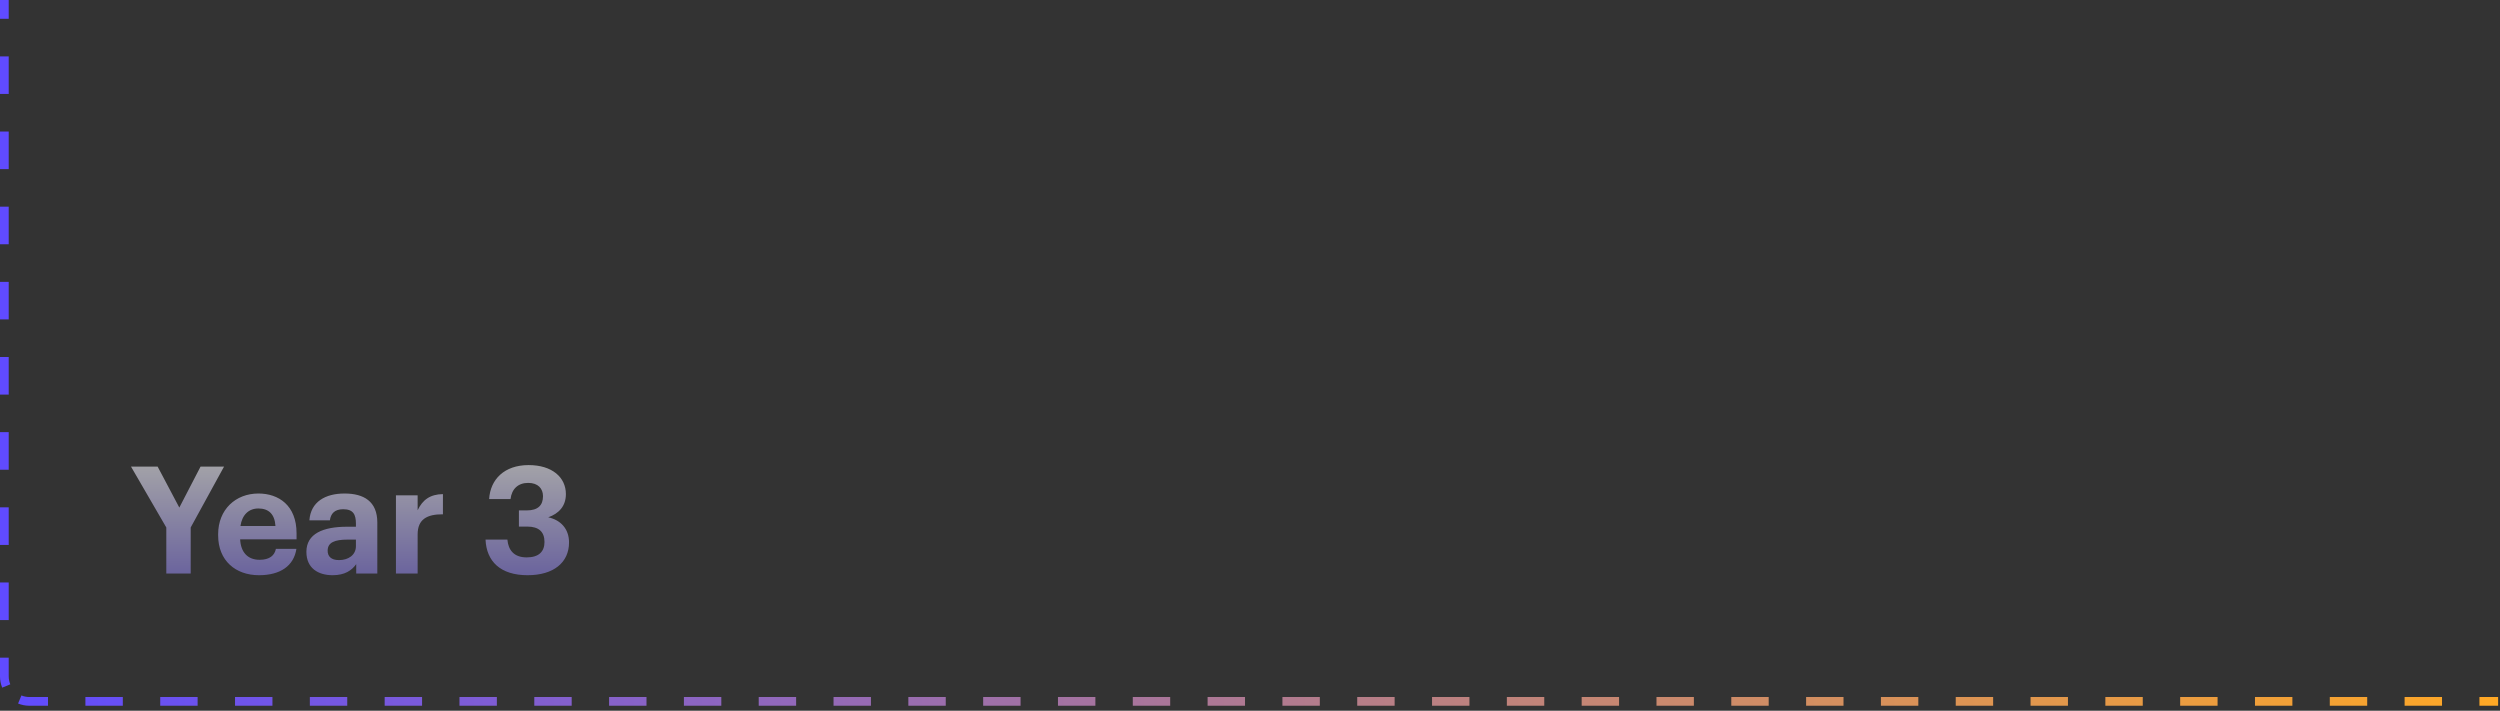 <svg width="401" height="114" viewBox="0 0 401 114" fill="none" xmlns="http://www.w3.org/2000/svg">
<rect x="0" y="0" width="401" height="114" fill="#333333" stroke="none"/>
<path d="M400.699 112.5V111.8H397.699V112.5V113.2H400.699V112.5ZM391.699 112.5V111.8H385.699V112.5V113.2H391.699V112.5ZM379.699 112.5V111.8H373.699V112.5V113.2H379.699V112.5ZM367.699 112.5V111.8H361.699V112.5V113.2H367.699V112.5ZM355.699 112.5V111.8H349.699V112.5V113.2H355.699V112.5ZM343.699 112.5V111.8H337.699V112.5V113.2H343.699V112.5ZM331.699 112.5V111.8H325.699V112.5V113.2H331.699V112.5ZM319.699 112.5V111.8H313.699V112.5V113.2H319.699V112.5ZM307.699 112.5V111.8H301.699V112.5V113.2H307.699V112.5ZM295.699 112.5V111.8H289.699V112.5V113.2H295.699V112.5ZM283.699 112.5V111.8H277.699V112.5V113.2H283.699V112.5ZM271.699 112.5V111.8H265.699V112.5V113.2H271.699V112.5ZM259.699 112.5V111.8H253.699V112.5V113.2H259.699V112.5ZM247.699 112.5V111.8H241.699V112.5V113.2H247.699V112.5ZM235.699 112.5V111.8H229.699V112.5V113.2H235.699V112.5ZM223.699 112.5V111.8H217.699V112.5V113.2H223.699V112.5ZM211.699 112.5V111.8H205.699V112.5V113.2H211.699V112.5ZM199.699 112.5V111.8H193.699V112.5V113.2H199.699V112.5ZM187.699 112.5V111.8H181.699V112.5V113.2H187.699V112.5ZM175.699 112.5V111.8H169.699V112.5V113.2H175.699V112.5ZM163.699 112.5V111.8H157.699V112.5V113.2H163.699V112.5ZM151.699 112.5V111.8H145.699V112.5V113.2H151.699V112.5ZM139.699 112.5V111.8H133.699V112.5V113.2H139.699V112.5ZM127.699 112.5V111.8H121.699V112.5V113.2H127.699V112.5ZM115.699 112.5V111.8H109.699V112.5V113.2H115.699V112.5ZM103.699 112.5V111.8H97.699V112.5V113.2H103.699V112.5ZM91.699 112.5V111.8H85.699V112.5V113.2H91.699V112.5ZM79.699 112.5V111.8H73.699V112.5V113.2H79.699V112.5ZM67.699 112.5V111.8H61.699V112.5V113.2H67.699V112.5ZM55.699 112.5V111.8H49.699V112.5V113.2H55.699V112.5ZM43.699 112.5V111.8H37.699V112.5V113.2H43.699V112.5ZM31.699 112.5V111.8H25.699V112.5V113.2H31.699V112.5ZM19.699 112.5V111.8H13.699V112.5V113.2H19.699V112.5ZM7.699 112.5V111.8H4.699V112.5V113.2H7.699V112.5ZM4.699 112.5V111.8C4.25 111.8 3.824 111.711 3.436 111.55L3.168 112.196L2.9 112.843C3.455 113.073 4.063 113.2 4.699 113.2V112.5ZM1.003 110.031L1.649 109.763C1.488 109.375 1.399 108.949 1.399 108.5H0.699H-0.001C-0.001 109.136 0.126 109.744 0.356 110.299L1.003 110.031ZM0.699 108.5H1.399V105.486H0.699H-0.001V108.5H0.699ZM0.699 99.458H1.399V93.431H0.699H-0.001V99.458H0.699ZM0.699 87.403H1.399V81.375H0.699H-0.001V87.403H0.699ZM0.699 75.347H1.399V69.319H0.699H-0.001V75.347H0.699ZM0.699 63.292H1.399V57.264H0.699H-0.001V63.292H0.699ZM0.699 51.236H1.399V45.208H0.699H-0.001V51.236H0.699ZM0.699 39.181H1.399V33.153H0.699H-0.001V39.181H0.699ZM0.699 27.125H1.399V21.097H0.699H-0.001V27.125H0.699ZM0.699 15.069H1.399V9.042H0.699H-0.001V15.069H0.699ZM0.699 3.014H1.399V0H0.699H-0.001V3.014H0.699Z" fill="url(#paint0_linear_24560_23590)"/>
<path opacity="0.58" d="M26.675 92V84.608L21.011 74.84H25.283L28.763 81.416L32.171 74.84H35.939L30.587 84.608V92H26.675ZM41.543 92.264C37.751 92.264 34.991 89.888 34.991 85.88V85.688C34.991 81.728 37.799 79.16 41.447 79.16C44.687 79.16 47.567 81.056 47.567 85.544V86.504H38.519C38.615 88.592 39.743 89.792 41.639 89.792C43.247 89.792 44.039 89.096 44.255 88.04H47.543C47.135 90.752 44.975 92.264 41.543 92.264ZM38.567 84.368H44.183C44.063 82.472 43.103 81.56 41.447 81.56C39.887 81.56 38.831 82.592 38.567 84.368ZM53.346 92.264C51.066 92.264 49.146 91.16 49.146 88.52C49.146 85.592 51.834 84.488 55.674 84.488H57.09V83.984C57.09 82.496 56.634 81.68 55.05 81.68C53.682 81.68 53.058 82.376 52.914 83.456H49.626C49.842 80.48 52.194 79.16 55.266 79.16C58.338 79.16 60.522 80.408 60.522 83.816V92H57.138V90.488C56.418 91.496 55.314 92.264 53.346 92.264ZM54.378 89.84C55.914 89.84 57.09 89 57.09 87.608V86.552H55.746C53.73 86.552 52.554 86.984 52.554 88.328C52.554 89.24 53.106 89.84 54.378 89.84ZM63.509 92V79.448H66.989V81.848C67.781 80.168 69.005 79.28 71.045 79.256V82.496C68.477 82.472 66.989 83.312 66.989 85.712V92H63.509ZM84.625 92.264C80.257 92.264 78.025 90.032 77.881 86.552H81.385C81.529 88.208 82.417 89.408 84.481 89.408C86.425 89.408 87.337 88.472 87.337 86.936C87.337 85.304 86.425 84.464 84.577 84.464H83.233V81.872H84.481C86.281 81.872 87.097 81.056 87.097 79.592C87.097 78.368 86.305 77.456 84.721 77.456C83.089 77.456 82.081 78.44 81.889 80.048H78.457C78.649 76.904 80.881 74.6 84.793 74.6C88.561 74.6 90.769 76.568 90.769 79.256C90.769 81.176 89.641 82.376 87.937 82.976C89.929 83.408 91.273 84.824 91.273 87.008C91.273 90.224 88.801 92.264 84.625 92.264Z" fill="url(#paint1_linear_24560_23590)"/>
<defs>
<linearGradient id="paint0_linear_24560_23590" x1="400.699" y1="56.25" x2="0.699" y2="56.25" gradientUnits="userSpaceOnUse">
<stop stop-color="#FFA825"/>
<stop offset="1" stop-color="#604BFF"/>
</linearGradient>
<linearGradient id="paint1_linear_24560_23590" x1="56.696" y1="72.644" x2="56.696" y2="93.978" gradientUnits="userSpaceOnUse">
<stop stop-color="white"/>
<stop offset="1" stop-color="#8A7DE9"/>
</linearGradient>
</defs>
</svg>
